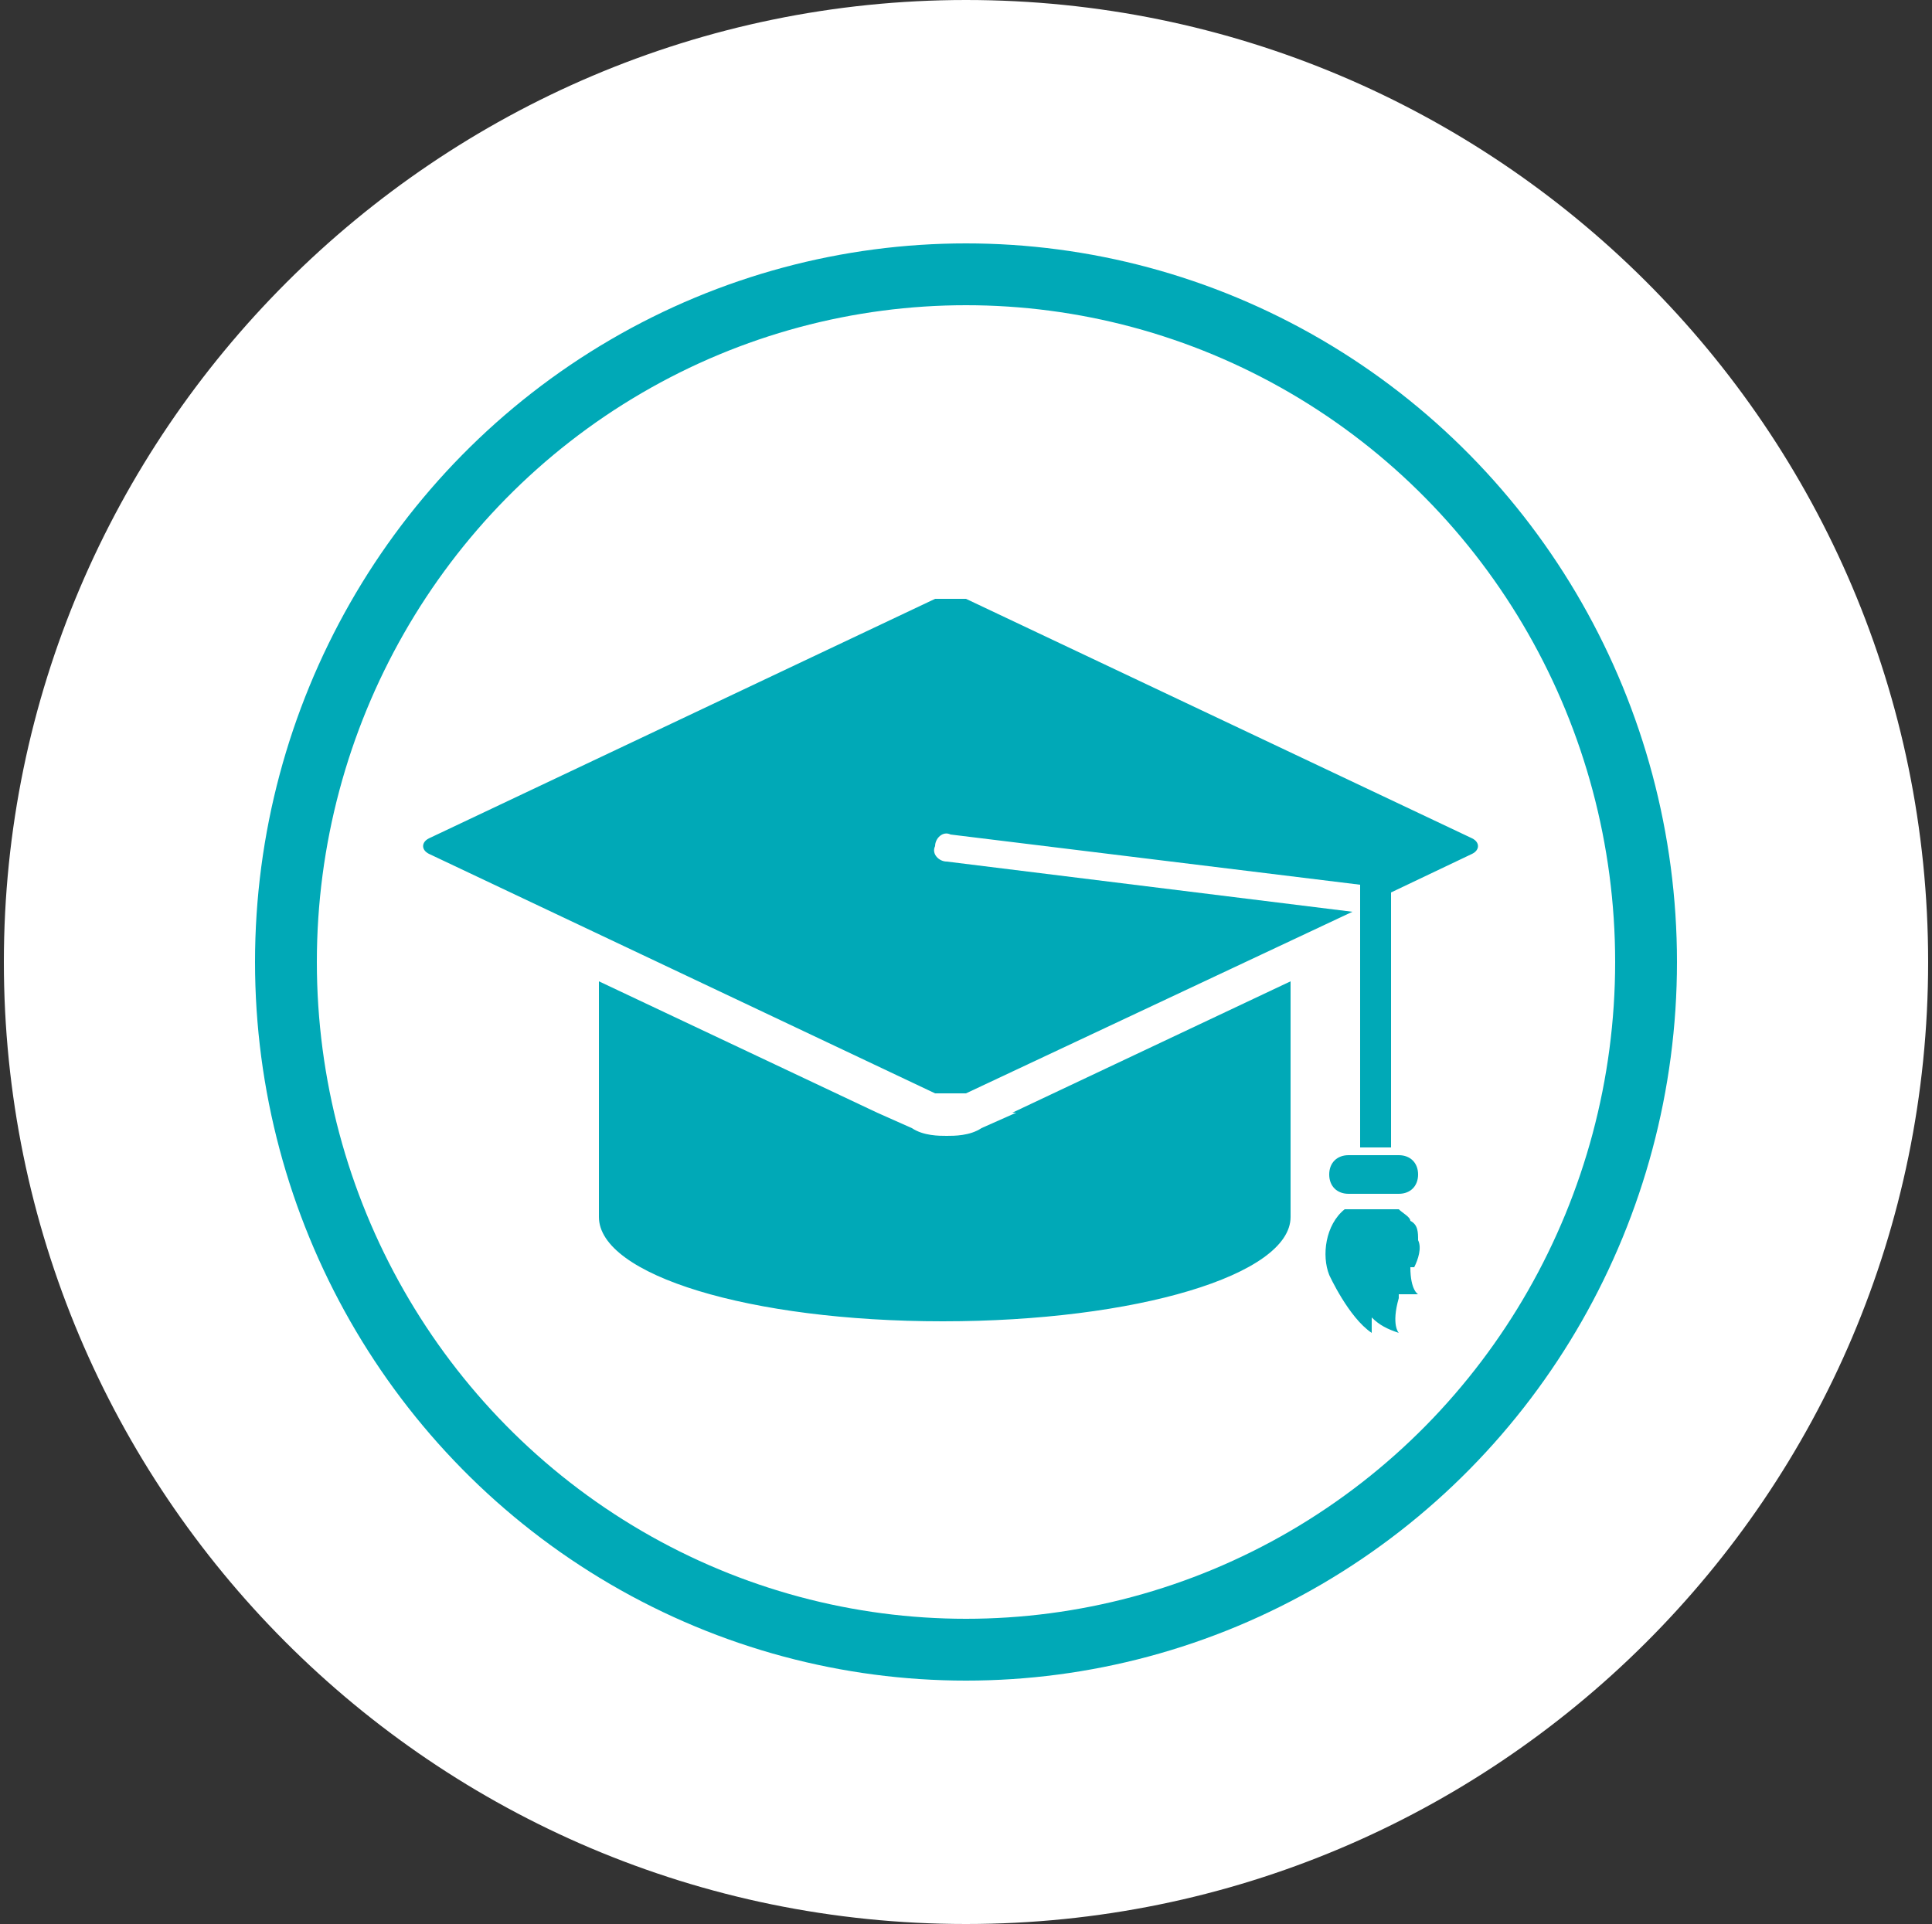<?xml version="1.0" encoding="utf-8"?>
<svg xmlns="http://www.w3.org/2000/svg" xmlns:xlink="http://www.w3.org/1999/xlink" version="1.1" viewBox="0 0 50 49.8">
  <rect x="0" y="0" width="50" height="49.8" fill="#333333" stroke="none"/>
  <defs>
    <style>
      .cls-1, .cls-2 {
        fill: none;
      }

      .cls-2 {
        stroke: #00a9b7;
        stroke-width: 1.6px;
      }

      .cls-3 {
        fill: #fff;
      }

      .cls-4 {
        fill: #00a9b7;
      }

      .cls-5 {
        clip-path: url(#clippath);
      }
    </style>
    <clipPath id="clippath">
      <rect class="cls-1" x=".1" y="0" width="49.8" height="49.8"/>
    </clipPath>
  </defs>
  
  <g>
    <g id="Layer_1">
      <g class="cls-5">
        <path class="cls-3" d="M25,49.8c13.7,0,24.9-11.1,24.9-24.9S38.7,0,25,0,.1,11.2.1,24.9s11.1,24.9,24.9,24.9"/>
        <ellipse class="cls-2" cx="25" cy="24.9" rx="17.6" ry="17.8"/>
        <path class="cls-4" d="M36.2,30.9c.3,0,.5-.2.5-.5s-.2-.5-.5-.5h-1.3c-.3,0-.5.2-.5.5s.2.5.5.5h1.3ZM36.6,32.8h0s0,0,0,0c.1-.2.2-.5.1-.7h0c0-.2,0-.4-.2-.5,0-.1-.2-.2-.3-.3,0,0,0,0,0,0h-1.3s0,0-.1,0c-.5.4-.6,1.2-.4,1.7,0,0,.5,1.1,1.1,1.5,0,0,0-.1,0-.4.2.2.4.3.7.4,0,0-.2-.2,0-.9,0,0,0,0,0-.1.2,0,.3,0,.5,0,0,0-.2-.1-.2-.7M38.1,21.7l-13.1-6.2c-.1,0-.3,0-.4,0s-.3,0-.4,0l-13.1,6.2c-.2.1-.2.3,0,.4l13.1,6.2c.1,0,.3,0,.4,0s.3,0,.4,0l10-4.7-10.5-1.3c-.2,0-.4-.2-.3-.4,0-.2.2-.4.4-.3l10.6,1.3v6.8h.8v-6.6l2.1-1c.2-.1.2-.3,0-.4M26.2,28.8l7.2-3.4v6.1c0,1.5-4,2.7-9,2.7s-8.9-1.2-8.9-2.7v-6.1l7.2,3.4.9.4c.3.2.7.2.9.2s.6,0,.9-.2l.9-.4Z"/>
      </g>
    </g>
  </g>
</svg>